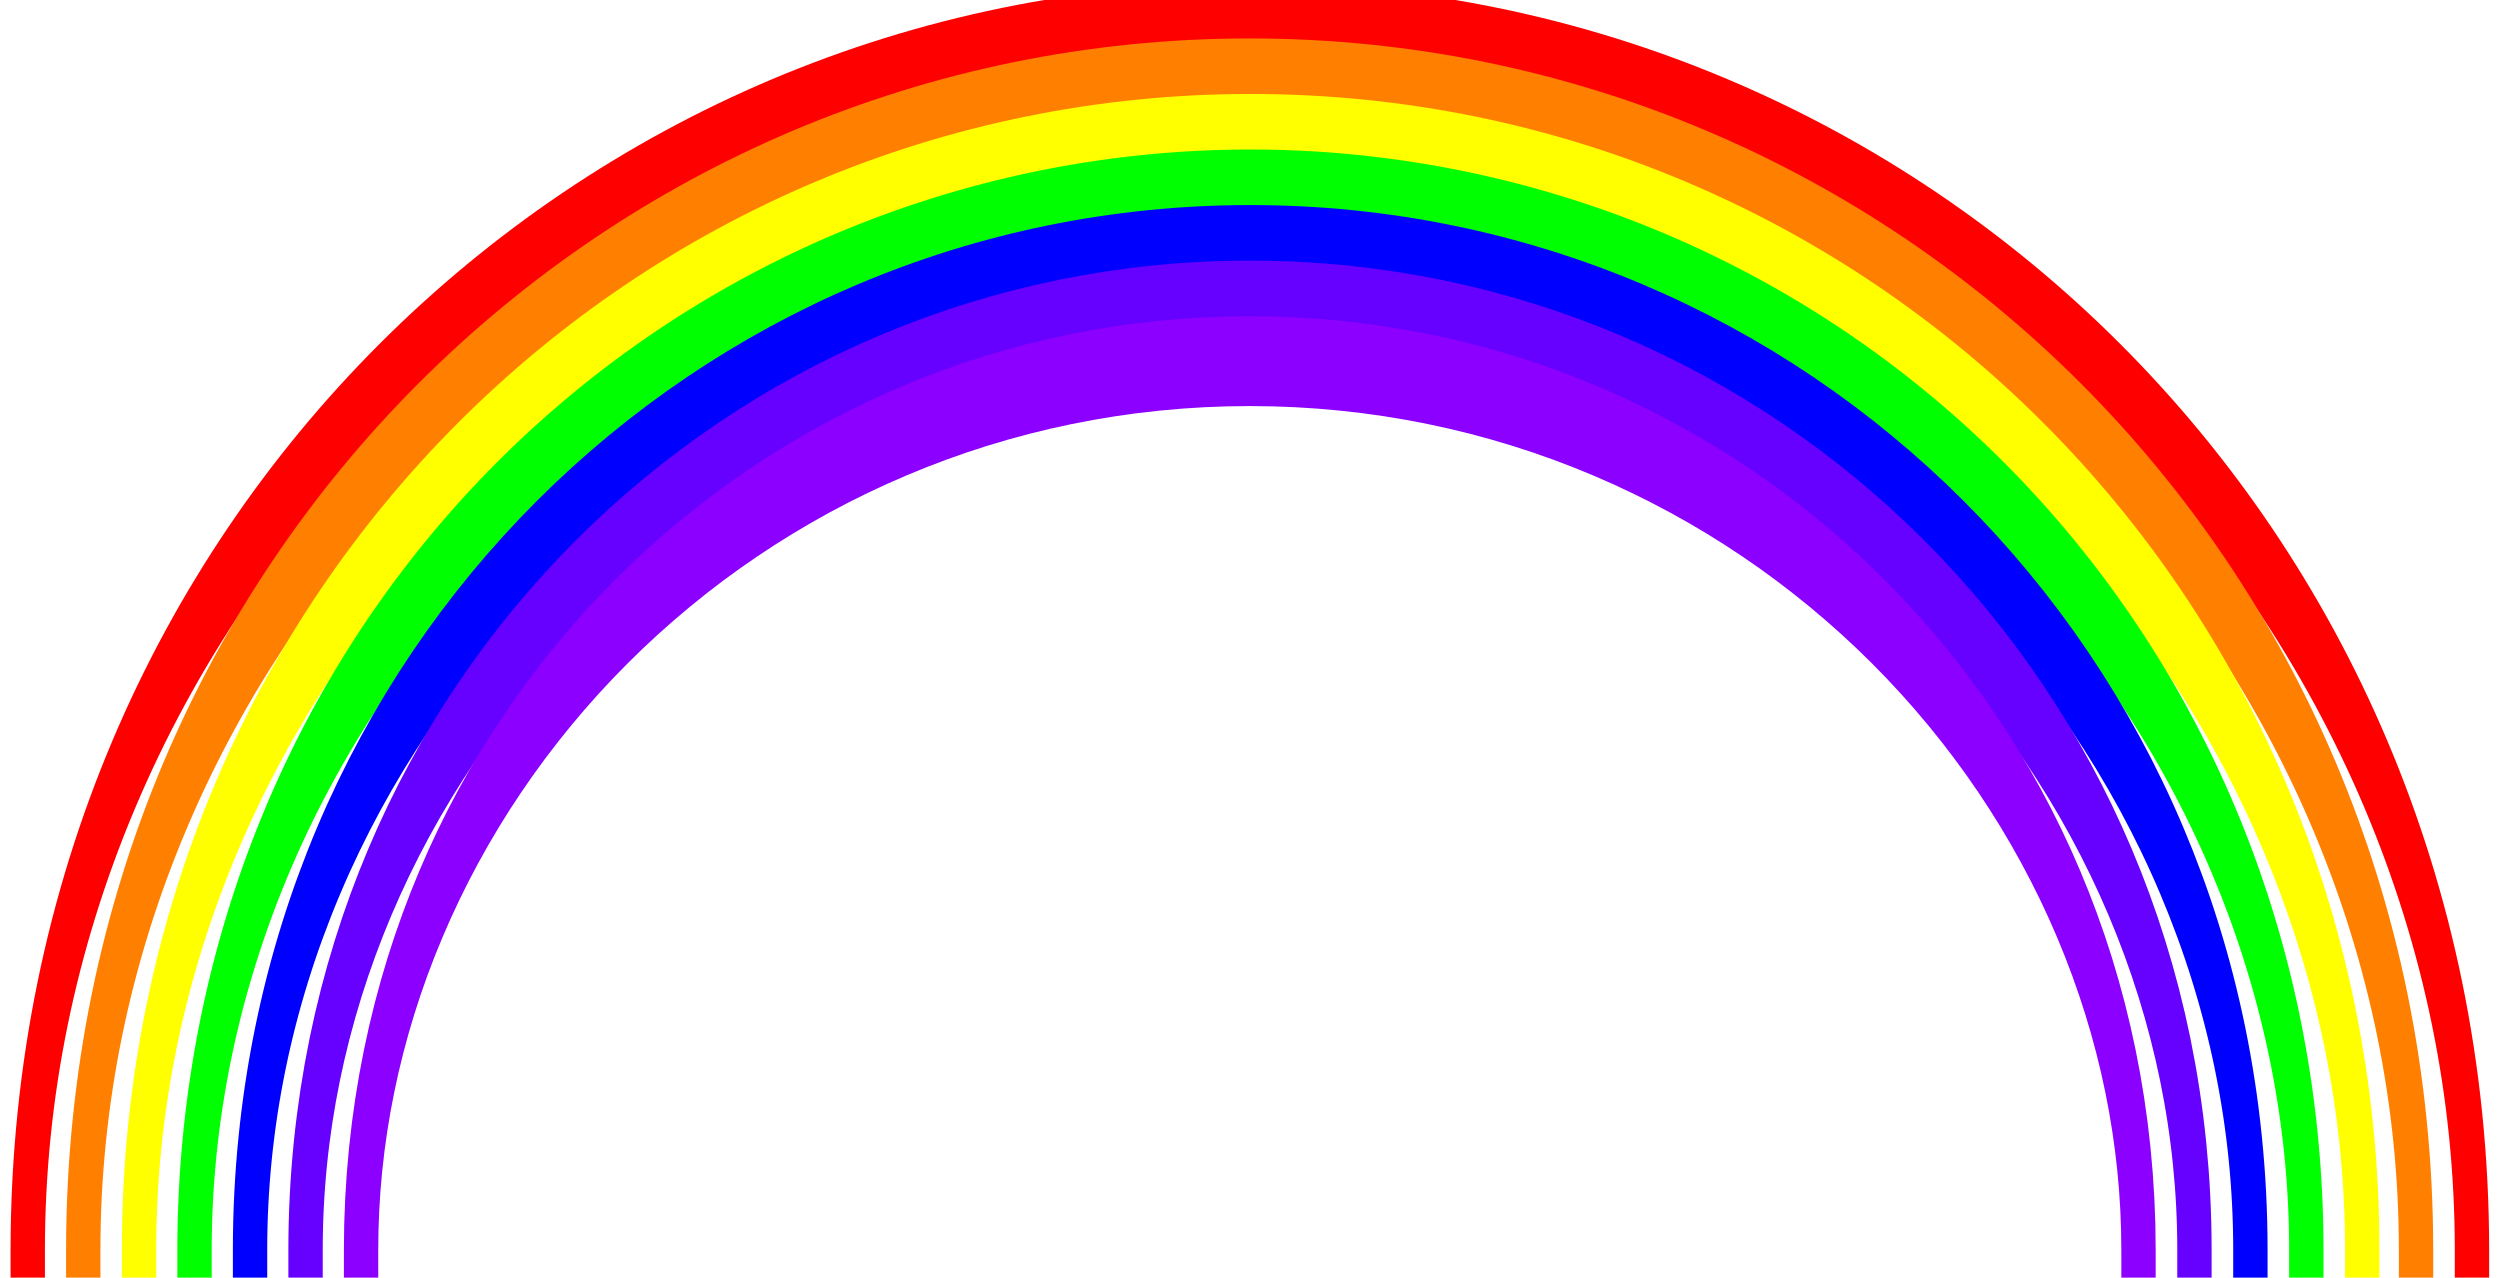 <?xml version="1.0" encoding="UTF-8" standalone="no"?>
<!-- Created with Inkscape (http://www.inkscape.org/) -->
<svg
    xmlns:inkscape="http://www.inkscape.org/namespaces/inkscape"
    xmlns:rdf="http://www.w3.org/1999/02/22-rdf-syntax-ns#"
    xmlns="http://www.w3.org/2000/svg"
    xmlns:cc="http://creativecommons.org/ns#"
    xmlns:dc="http://purl.org/dc/elements/1.1/"
    xmlns:sodipodi="http://sodipodi.sourceforge.net/DTD/sodipodi-0.dtd"
    xmlns:svg="http://www.w3.org/2000/svg"
    xmlns:ns1="http://sozi.baierouge.fr"
    xmlns:xlink="http://www.w3.org/1999/xlink"
    id="svg2"
    sodipodi:docname="rainbow.svg"
    inkscape:export-filename="/home/jeremy/organizations/ektn/rainbow.png"
    viewBox="0 0 900 460"
    sodipodi:version="0.32"
    inkscape:export-xdpi="90"
    version="1.0"
    inkscape:output_extension="org.inkscape.output.svg.inkscape"
    inkscape:export-ydpi="90"
    inkscape:version="0.48.1 "
  >
  <defs
      id="defs4"
    >
    <filter
        id="filter2990"
        inkscape:menu="Blurs"
        inkscape:menu-tooltip="Smooth colorized contour which allows desaturation and hue rotation"
        inkscape:label="Fancy blur"
        color-interpolation-filters="sRGB"
      >
      <feGaussianBlur
          id="feGaussianBlur2992"
          stdDeviation="5"
          result="result1"
      />
      <feComposite
          id="feComposite2994"
          operator="arithmetic"
          k2="2"
          in2="result1"
          in="result1"
      />
    </filter
    >
    <filter
        id="filter2996"
        inkscape:menu="Blurs"
        inkscape:menu-tooltip="Smooth colorized contour which allows desaturation and hue rotation"
        inkscape:label="Fancy blur"
        color-interpolation-filters="sRGB"
      >
      <feGaussianBlur
          id="feGaussianBlur2998"
          stdDeviation="5"
          result="result1"
      />
      <feComposite
          id="feComposite3000"
          operator="arithmetic"
          k2="2"
          in2="result1"
          in="result1"
      />
    </filter
    >
    <filter
        id="filter3002"
        inkscape:menu="Blurs"
        inkscape:menu-tooltip="Smooth colorized contour which allows desaturation and hue rotation"
        inkscape:label="Fancy blur"
        color-interpolation-filters="sRGB"
      >
      <feGaussianBlur
          id="feGaussianBlur3004"
          stdDeviation="5"
          result="result1"
      />
      <feComposite
          id="feComposite3006"
          operator="arithmetic"
          k2="2"
          in2="result1"
          in="result1"
      />
    </filter
    >
    <filter
        id="filter3008"
        inkscape:menu="Blurs"
        inkscape:menu-tooltip="Smooth colorized contour which allows desaturation and hue rotation"
        inkscape:label="Fancy blur"
        color-interpolation-filters="sRGB"
      >
      <feGaussianBlur
          id="feGaussianBlur3010"
          stdDeviation="5"
          result="result1"
      />
      <feComposite
          id="feComposite3012"
          operator="arithmetic"
          k2="2"
          in2="result1"
          in="result1"
      />
    </filter
    >
    <filter
        id="filter3014"
        inkscape:menu="Blurs"
        inkscape:menu-tooltip="Smooth colorized contour which allows desaturation and hue rotation"
        inkscape:label="Fancy blur"
        color-interpolation-filters="sRGB"
      >
      <feGaussianBlur
          id="feGaussianBlur3016"
          stdDeviation="5"
          result="result1"
      />
      <feComposite
          id="feComposite3018"
          operator="arithmetic"
          k2="2"
          in2="result1"
          in="result1"
      />
    </filter
    >
    <filter
        id="filter3020"
        inkscape:menu="Blurs"
        inkscape:menu-tooltip="Smooth colorized contour which allows desaturation and hue rotation"
        inkscape:label="Fancy blur"
        color-interpolation-filters="sRGB"
      >
      <feGaussianBlur
          id="feGaussianBlur3022"
          stdDeviation="5"
          result="result1"
      />
      <feComposite
          id="feComposite3024"
          operator="arithmetic"
          k2="2"
          in2="result1"
          in="result1"
      />
    </filter
    >
    <filter
        id="filter3026"
        inkscape:menu="Blurs"
        inkscape:menu-tooltip="Smooth colorized contour which allows desaturation and hue rotation"
        inkscape:label="Fancy blur"
        color-interpolation-filters="sRGB"
      >
      <feGaussianBlur
          id="feGaussianBlur3028"
          stdDeviation="5"
          result="result1"
      />
      <feComposite
          id="feComposite3030"
          operator="arithmetic"
          k2="2"
          in2="result1"
          in="result1"
      />
    </filter
    >
  </defs
  >
  <sodipodi:namedview
      id="base"
      inkscape:showpageshadow="false"
      inkscape:zoom="0.92002448"
      borderopacity="1.0"
      inkscape:current-layer="layer1"
      inkscape:cx="433.60478"
      inkscape:window-y="0"
      inkscape:window-maximized="0"
      showgrid="true"
      inkscape:guide-bbox="true"
      showguides="true"
      bordercolor="#666666"
      inkscape:window-x="0"
      guidetolerance="10"
      objecttolerance="10"
      inkscape:window-width="1362"
      inkscape:pageopacity="0.0"
      inkscape:pageshadow="2"
      pagecolor="#ffffff"
      gridtolerance="10000"
      inkscape:cy="166.44763"
      inkscape:document-units="px"
      inkscape:window-height="742"
    >
    <inkscape:grid
        id="grid2383"
        enabled="true"
        visible="true"
        type="xygrid"
        dotted="true"
    />
  </sodipodi:namedview
  >
  <g
      id="layer1"
      inkscape:label="Layer 1"
      inkscape:groupmode="layer"
      transform="translate(-5.03e-7 -140)"
    >
    <path
        id="path3155"
        sodipodi:rx="340"
        sodipodi:ry="130"
        style="stroke-linejoin:round;filter:url(#filter2990);stroke:#ff0000;stroke-linecap:square;stroke-width:9.556;fill:none"
        sodipodi:type="arc"
        d="m100 160c0-71.797 152.22-130 340-130s340 58.203 340 130"
        sodipodi:open="true"
        transform="matrix(1.294 0 0 3.385 -119.41 48.462)"
        sodipodi:cy="160"
        sodipodi:cx="440"
        sodipodi:end="6.2831853"
        sodipodi:start="3.1415927"
    />
    <path
        id="path3163"
        sodipodi:rx="340"
        sodipodi:ry="130"
        style="stroke-linejoin:round;filter:url(#filter2996);stroke:#ff7f00;stroke-linecap:square;stroke-width:10.011;fill:none"
        sodipodi:type="arc"
        d="m100 160c0-71.797 152.22-130 340-130s340 58.203 340 130"
        sodipodi:open="true"
        transform="matrix(1.235 0 0 3.231 -93.529 73.077)"
        sodipodi:cy="160"
        sodipodi:cx="440"
        sodipodi:end="6.2831853"
        sodipodi:start="3.1415927"
    />
    <path
        id="path3165"
        sodipodi:rx="340"
        sodipodi:ry="130"
        style="stroke-linejoin:round;filter:url(#filter3002);stroke:#ffff00;stroke-linecap:square;stroke-width:10.512;fill:none"
        sodipodi:type="arc"
        d="m100 160c0-71.797 152.22-130 340-130s340 58.203 340 130"
        sodipodi:open="true"
        transform="matrix(1.177 0 0 3.077 -67.647 97.692)"
        sodipodi:cy="160"
        sodipodi:cx="440"
        sodipodi:end="6.2831853"
        sodipodi:start="3.1415927"
    />
    <path
        id="path3167"
        sodipodi:rx="340"
        sodipodi:ry="130"
        style="stroke-linejoin:round;filter:url(#filter3008);stroke:#00ff00;stroke-linecap:square;stroke-width:11.065;fill:none"
        sodipodi:type="arc"
        d="m100 160a340 130 0 0 1 680 0"
        sodipodi:open="true"
        transform="matrix(1.118 0 0 2.923 -41.765 122.31)"
        sodipodi:cy="160"
        sodipodi:cx="440"
        sodipodi:end="6.2831853"
        sodipodi:start="3.1415927"
    />
    <path
        id="path3169"
        sodipodi:rx="340"
        sodipodi:ry="130"
        style="stroke-linejoin:round;filter:url(#filter3014);stroke:#0000ff;stroke-linecap:square;stroke-width:11.68;fill:none"
        sodipodi:type="arc"
        d="m100 160c0-71.797 152.22-130 340-130s340 58.203 340 130"
        sodipodi:open="true"
        transform="matrix(1.059 0 0 2.769 -15.882 146.92)"
        sodipodi:cy="160"
        sodipodi:cx="440"
        sodipodi:end="6.2831853"
        sodipodi:start="3.1415927"
    />
    <path
        id="path3171"
        sodipodi:rx="340"
        sodipodi:ry="130"
        style="stroke-linejoin:round;filter:url(#filter3020);stroke:#6600ff;stroke-linecap:square;stroke-width:12.367;fill:none"
        sodipodi:type="arc"
        d="m100 160c0-71.797 152.22-130 340-130s340 58.203 340 130"
        sodipodi:open="true"
        transform="matrix(1 0 0 2.615 10 171.54)"
        sodipodi:cy="160"
        sodipodi:cx="440"
        sodipodi:end="6.2831853"
        sodipodi:start="3.1415927"
    />
    <path
        id="path3173"
        sodipodi:rx="340"
        sodipodi:ry="130"
        style="stroke-linejoin:round;filter:url(#filter3026);stroke:#8b00ff;stroke-linecap:square;stroke-width:13.14;fill:none"
        sodipodi:type="arc"
        d="m100 160c0-71.797 152.22-130 340-130s340 58.203 340 130"
        sodipodi:open="true"
        transform="matrix(.941 0 0 2.462 35.882 196.15)"
        sodipodi:cy="160"
        sodipodi:cx="440"
        sodipodi:end="6.2831853"
        sodipodi:start="3.1415927"
    />
  </g
  >
</svg
>
